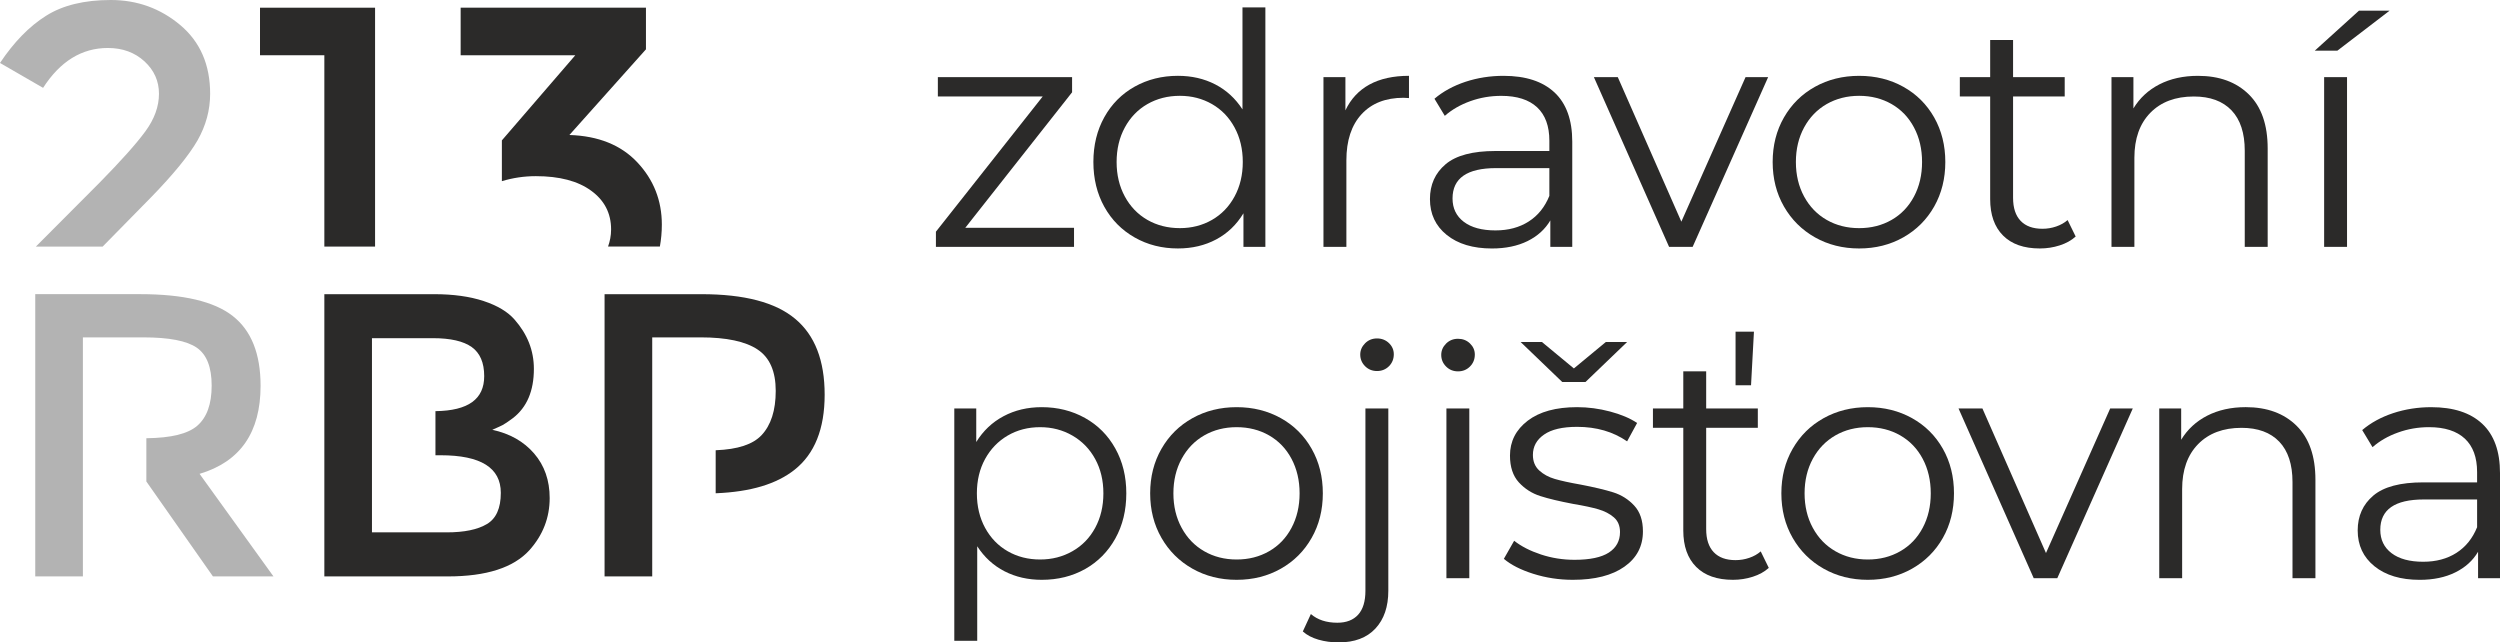 <?xml version="1.0" encoding="UTF-8"?>
<!DOCTYPE svg PUBLIC "-//W3C//DTD SVG 1.1//EN" "http://www.w3.org/Graphics/SVG/1.1/DTD/svg11.dtd">
<!-- Creator: CorelDRAW SE -->
<svg xmlns="http://www.w3.org/2000/svg" xml:space="preserve" width="88.755mm" height="22.807mm" version="1.1" style="shape-rendering:geometricPrecision; text-rendering:geometricPrecision; image-rendering:optimizeQuality; fill-rule:evenodd; clip-rule:evenodd"
viewBox="0 0 10227.17 2628.03"
 xmlns:xlink="http://www.w3.org/1999/xlink">
 <defs>
  <style type="text/css">
   <![CDATA[
    .fil0 {fill:#B3B3B3;fill-rule:nonzero}
    .fil1 {fill:#2B2A29;fill-rule:nonzero}
   ]]>
  </style>
 </defs>
 <g id="Vrstva_x0020_1">
  <path class="fil0" d="M816.39 1938.46c166.5,-49.61 249.62,-169.55 249.62,-360.2 0,-131.03 -38.05,-226.29 -114.04,-285.65 -75.99,-59.55 -202.17,-89.25 -378.31,-89.25l-429.47 0 0 1154.62 194.91 0 0 -195.39 0 -192.89 0 -176.68 0 -176.68 0 -236.16 247.7 0c104.89,0 177.38,14.06 218.16,42.15 40.77,28.09 60.93,79.72 60.93,155.26 0,75.33 -19.61,130.16 -59.14,164.26 -38.18,32.84 -105.57,49.61 -208.05,50.95l0 176.9 272.38 388.29 247.61 0 -302.3 -419.53z"/>
  <path class="fil1" d="M2184.93 1855.01c-42.36,-49.02 -99.34,-81.32 -171.04,-96.74 19.93,-8.6 33.65,-15.15 41.36,-18.91 7.8,-3.94 22.09,-13.36 42.92,-28.86 57.32,-44.18 85.86,-111.24 85.86,-201.49 0,-75 -26.4,-141.91 -79.08,-201.72 -27.61,-31.72 -69.77,-57.08 -126.4,-75.77 -56.61,-18.68 -124.13,-28.09 -202.4,-28.09l-449.29 0 0 1154.6 505.48 0c157.45,0 268.53,-35.89 333.54,-107.37 55.07,-61.51 82.8,-132.76 82.8,-213.17 0,-72.59 -21.41,-133.4 -63.76,-182.47zm-193.34 288.96c-37.82,22.63 -92.66,33.83 -164.23,33.83l-305.72 0 0 -92.08 0 -223.36 0 -179.95 0 -143.06 0 -155.94 249.53 0c71.59,0 124.47,12.1 158.67,36.34 33.99,24.46 50.98,63.89 50.98,118.92 0,93.79 -64.33,141.47 -199.44,143.29l0 180.4 21.28 0c164.13,0 246.13,51.21 246.13,153.73 0,62.73 -19.04,105.56 -57.21,127.88z"/>
  <path class="fil1" d="M3252.8 1304.14c-80.29,-67.29 -207.94,-100.69 -383.15,-100.69l-396.45 0 0 1154.59 194.96 0 0 -288.02 0 -50.63 0 -176.81 0 -318.84 0 -143.61 198.09 0c105.88,0 183.48,16.63 232.86,49.61 49.71,32.84 74.3,89.6 74.3,169.32 0,79.75 -19.49,140.34 -58.34,181.57 -35.57,37.27 -95.8,57.66 -187.34,61.29l0 176c143.74,-5.78 249.18,-37.96 322.57,-96.07 82.12,-65.01 123.25,-167.27 123.25,-307.16 0,-140.11 -40.1,-243.53 -120.75,-310.55z"/>
  <path class="fil0" d="M617.17 808.01c92.78,-95.35 155.96,-173.05 190.87,-233.64 34.42,-60.61 51.62,-124.25 51.62,-190.74 0,-118.7 -40.64,-212.25 -121.97,-280.89 -81.55,-68.42 -176.35,-102.74 -284.51,-102.74 -108.04,0 -196.52,21.41 -264.91,64.69 -68.77,43.25 -131.41,107.59 -188.26,192.86l176.25 101.84c70.09,-108.74 158.57,-163.1 264.81,-163.1 60.46,0 110.41,18.46 150.06,54.8 39.43,36.38 59.24,80.43 59.24,132.54 0,51.75 -18.46,102.96 -55.61,153.69 -37.05,50.63 -99.47,120.39 -186.89,209.43l-261.09 261.97 273.2 0 197.19 -200.72z"/>
  <polygon class="fil1" points="1534.37,31.49 1063.64,31.49 1063.64,225.99 1326.87,225.99 1326.87,1008.73 1534.37,1008.73 "/>
  <path class="fil1" d="M2707.51 919.09c0,-98.89 -33.51,-183.84 -100.23,-254.85 -66.72,-71.02 -159.48,-108.26 -277.94,-112.01l313.16 -350.44 0 -170.33 -758.05 0 0 194.56 469.01 0 -300.36 348.29 0 166.85c44.63,-13.62 91.05,-20.52 139.08,-20.52 96.48,0 171.81,19.81 226.06,59.46 54.39,39.43 81.69,92.44 81.69,158.35 0,25.95 -4.89,49.06 -12.47,70.22l212.03 0c5.07,-28.32 8.02,-57.98 8.02,-89.58z"/>
  <polygon class="fil1" points="4393.69,931.96 4393.69,1009.89 3828.72,1009.89 3828.72,947.83 4265.59,394.65 3836.65,394.65 3836.65,315.48 4385.76,315.48 4385.76,377.54 3948.76,931.96 "/>
  <path class="fil1" d="M5176.49 30.34l0 979.48 -89.69 0 0 -137.25c-28.22,46.64 -65.37,82.32 -111.58,106.91 -46.2,24.69 -98.43,36.92 -156.52,36.92 -65.01,0 -124.02,-14.83 -176.81,-44.85 -52.78,-29.93 -94.22,-71.7 -124.15,-125.37 -29.89,-53.72 -44.85,-114.88 -44.85,-183.49 0,-68.64 14.96,-129.81 44.85,-183.48 29.93,-53.72 71.37,-95.26 124.15,-124.83 52.79,-29.44 111.8,-44.18 176.81,-44.18 56.38,0 107.14,11.65 152.54,35 45.33,23.33 82.48,57.43 111.57,102.29l0 -417.15 93.68 0zm-218.48 869.3c39.17,-22.45 69.99,-54.39 92.4,-95.71 22.44,-41.36 33.65,-88.45 33.65,-141.24 0,-52.79 -11.21,-99.92 -33.65,-141.26 -22.41,-41.32 -53.24,-73.27 -92.4,-95.71 -39.2,-22.41 -82.93,-33.75 -131.28,-33.75 -49.38,0 -93.55,11.34 -132.76,33.75 -39.17,22.44 -69.99,54.39 -92.4,95.71 -22.45,41.34 -33.65,88.47 -33.65,141.26 0,52.79 11.2,99.88 33.65,141.24 22.41,41.32 53.24,73.26 92.4,95.71 39.2,22.4 83.38,33.61 132.76,33.61 48.35,0 92.08,-11.21 131.28,-33.61z"/>
  <path class="fil1" d="M5602.21 345.85c43.64,-23.79 97.54,-35.68 161.75,-35.68l0 91.05 -22.4 -1.22c-73.08,0 -130.26,22.41 -171.61,67.26 -41.45,44.99 -62.06,107.84 -62.06,188.81l0 353.84 -93.77 0 0 -694.42 89.8 0 0 135.91c21.99,-46.55 54.84,-81.78 98.3,-105.56z"/>
  <path class="fil1" d="M6359.31 378.17c48.35,45.31 72.59,112.48 72.59,201.38l0 430.28 -89.71 0 0 -108.17c-21.16,36.02 -52.21,64.22 -93.07,84.51 -40.91,20.15 -89.61,30.34 -145.89,30.34 -77.47,0 -139.08,-18.56 -184.87,-55.48 -45.75,-36.92 -68.61,-85.75 -68.61,-146.56 0,-58.92 21.29,-106.47 64.09,-142.62 42.6,-36.02 110.54,-54.12 203.86,-54.12l220.54 0 0 -42.13c0,-59.91 -16.75,-105.47 -50.18,-136.71 -33.52,-31.15 -82.34,-46.77 -146.56,-46.77 -44.05,0 -86.3,7.21 -126.72,21.73 -40.46,14.51 -75.23,34.55 -104.32,60.03l-42.25 -69.99c35.23,-29.93 77.48,-52.91 126.73,-69.31 49.28,-16.22 101.26,-24.37 155.74,-24.37 90.73,0 160.15,22.67 208.62,67.96zm-105.67 528.02c37.96,-24.11 66.01,-59.1 84.6,-104.86l0 -113.62 -217.9 0c-118.82,0 -178.19,41.45 -178.19,124.15 0,40.42 15.42,72.36 46.23,95.71 30.79,23.31 73.94,35 129.32,35 52.79,0 98.08,-12.13 135.94,-36.38z"/>
  <polygon class="fil1" points="7233.26,315.5 6924.4,1009.89 6827.99,1009.89 6520.39,315.5 6618.11,315.5 6878.17,906.83 7140.83,315.5 "/>
  <path class="fil1" d="M7424.67 970.91c-53.67,-30.37 -95.93,-72.4 -126.75,-126.07 -30.79,-53.69 -46.2,-114.4 -46.2,-182.11 0,-67.87 15.41,-128.55 46.2,-182.27 30.82,-53.67 73.08,-95.44 126.75,-125.37 53.69,-29.89 113.95,-44.85 180.89,-44.85 66.81,0 127.17,14.96 180.76,44.85 53.67,29.93 95.71,71.7 126.18,125.37 30.34,53.72 45.53,114.4 45.53,182.27 0,67.71 -15.19,128.42 -45.53,182.11 -30.47,53.67 -72.5,95.7 -126.18,126.07 -53.59,30.34 -113.95,45.53 -180.76,45.53 -66.94,0 -127.2,-15.19 -180.89,-45.53zm313.52 -71.25c39.17,-22.44 69.77,-54.38 91.72,-95.7 22,-41.36 32.98,-88.46 32.98,-141.24 0,-52.79 -10.98,-99.92 -32.98,-141.27 -21.95,-41.45 -52.56,-73.26 -91.72,-95.8 -39.2,-22.31 -83.38,-33.65 -132.63,-33.65 -49.38,0 -93.55,11.34 -132.76,33.65 -39.2,22.54 -69.99,54.35 -92.44,95.8 -22.41,41.36 -33.61,88.48 -33.61,141.27 0,52.78 11.2,99.88 33.61,141.24 22.45,41.32 53.24,73.26 92.44,95.7 39.2,22.41 83.38,33.62 132.76,33.62 49.25,0 93.43,-11.21 132.63,-33.62z"/>
  <path class="fil1" d="M8491.29 967.64c-17.56,15.86 -39.42,27.97 -65.36,36.25 -25.92,8.38 -53.02,12.55 -81.2,12.55 -65.14,0 -115.29,-17.56 -150.42,-52.79 -35.21,-35.21 -52.78,-84.95 -52.78,-149.15l0 -419.76 -124.13 0 0 -79.27 124.13 0 0 -151.77 93.68 0 0 151.77 211.23 0 0 79.27 -211.23 0 0 414.42c0,41.48 10.31,72.85 31.02,94.49 20.6,21.51 50.31,32.26 89.15,32.26 19.23,0 37.92,-3.05 56.06,-9.28 18.01,-6.13 33.65,-14.83 46.88,-26.3l32.97 67.29z"/>
  <path class="fil1" d="M9199.52 386.1c51.53,50.63 77.25,124.25 77.25,221.11l0 402.65 -93.79 0 0 -393.36c0,-72.15 -18.01,-127.2 -54.03,-165.03 -36.11,-37.82 -87.68,-56.73 -154.49,-56.73 -74.88,0 -134.1,22.18 -177.61,66.59 -43.6,44.49 -65.34,105.88 -65.34,184.16l0 364.37 -93.68 0 0 -694.42 89.71 0 0 128.1c25.62,-42.25 60.93,-75.1 106.26,-98.44 45.4,-23.21 97.96,-34.86 157.77,-34.86 87.19,0 156.52,25.26 207.94,75.86z"/>
  <path class="fil1" d="M9650.32 43.53l125.38 0 -213.87 163.78 -92.4 0 180.89 -163.78zm-142.61 271.94l93.68 0 0 694.42 -93.68 0 0 -694.42z"/>
  <path class="fil1" d="M4438.57 1709.92c52.79,29.44 94.13,71.02 124.02,124.7 30.03,53.81 44.99,114.84 44.99,183.49 0,69.54 -14.96,131.14 -44.99,184.86 -29.89,53.67 -71.02,95.23 -123.32,124.79 -52.45,29.44 -111.57,44.18 -177.6,44.18 -56.28,0 -107.14,-11.66 -152.44,-35 -45.34,-23.35 -82.58,-57.44 -111.58,-102.29l0 386.81 -93.77 0 0 -950.5 89.8 0 0 137.26c28.22,-45.76 65.37,-80.97 111.57,-105.56 46.21,-24.69 98.31,-37.02 156.42,-37.02 65.1,0 124.02,14.83 176.9,44.27zm-51.53 545.13c39.65,-22.41 70.7,-54.26 93.11,-95.58 22.45,-41.34 33.65,-88.45 33.65,-141.35 0,-52.79 -11.2,-99.57 -33.65,-140.57 -22.4,-40.87 -53.45,-72.81 -93.11,-95.71 -39.52,-22.85 -83.56,-34.32 -131.95,-34.32 -49.39,0 -93.55,11.47 -132.73,34.32 -39.07,22.9 -69.89,54.84 -92.43,95.71 -22.41,41 -33.65,87.78 -33.65,140.57 0,52.9 11.23,100.01 33.65,141.35 22.54,41.32 53.35,73.17 92.43,95.58 39.18,22.54 83.35,33.77 132.73,33.77 48.38,0 92.43,-11.23 131.95,-33.77z"/>
  <path class="fil1" d="M4878.14 2326.43c-53.69,-30.37 -95.94,-72.36 -126.73,-126.08 -30.81,-53.67 -46.23,-114.39 -46.23,-182.22 0,-67.72 15.42,-128.43 46.23,-182.11 30.79,-53.72 73.04,-95.48 126.73,-125.4 53.67,-29.89 113.94,-44.95 180.89,-44.95 66.84,0 127.2,15.06 180.78,44.95 53.69,29.93 95.68,71.68 126.05,125.4 30.47,53.67 45.65,114.39 45.65,182.11 0,67.84 -15.19,128.55 -45.65,182.22 -30.37,53.72 -72.36,95.71 -126.05,126.08 -53.58,30.34 -113.94,45.53 -180.78,45.53 -66.95,0 -127.21,-15.19 -180.89,-45.53zm313.52 -71.37c39.2,-22.41 69.76,-54.26 91.76,-95.71 21.95,-41.22 33.07,-88.32 33.07,-141.23 0,-52.79 -11.12,-99.89 -33.07,-141.24 -22,-41.36 -52.56,-73.17 -91.76,-95.71 -39.18,-22.41 -83.36,-33.65 -132.63,-33.65 -49.39,0 -93.57,11.23 -132.73,33.65 -39.07,22.54 -69.9,54.35 -92.33,95.71 -22.54,41.34 -33.74,88.45 -33.74,141.24 0,52.9 11.2,100.01 33.74,141.23 22.44,41.45 53.26,73.3 92.33,95.71 39.17,22.54 83.35,33.77 132.73,33.77 49.27,0 93.45,-11.23 132.63,-33.77z"/>
  <path class="fil1" d="M5393.66 2616.83c-25.95,-7.49 -47.36,-18.69 -63.99,-33.65l32.93 -71.25c27.32,23.66 63.32,35.57 108.29,35.57 36.93,0 65.34,-11.02 85.18,-32.97 19.81,-21.96 29.67,-54.58 29.67,-97.74l0 -745.85 93.68 0 0 745.85c0,65.12 -17.56,116.65 -52.78,154.47 -35.26,37.85 -85.41,56.76 -150.55,56.76 -28.99,0 -56.51,-3.76 -82.45,-11.2zm190.74 -1118.71c-13.14,-13.25 -19.84,-29.12 -19.84,-47.58 0,-17.65 6.71,-32.94 19.84,-46.2 13.26,-13.26 29.57,-19.84 48.8,-19.84 19.36,0 35.66,6.49 48.93,19.16 13.14,12.69 19.72,27.97 19.72,45.53 0,19.36 -6.58,35.68 -19.72,48.93 -13.26,13.14 -29.57,19.72 -48.93,19.72 -19.23,0 -35.54,-6.58 -48.8,-19.72z"/>
  <path class="fil1" d="M5915.73 1499.38c-13.23,-13.26 -19.81,-29.12 -19.81,-47.58 0,-17.56 6.58,-32.94 19.81,-46.21 13.26,-13.12 29.48,-19.7 48.83,-19.7 19.36,0 35.66,6.35 48.93,19.13 13.14,12.69 19.81,27.87 19.81,45.43 0,19.49 -6.67,35.66 -19.81,48.93 -13.26,13.26 -29.57,19.81 -48.93,19.81 -19.36,0 -35.57,-6.55 -48.83,-19.81zm1.38 171.6l93.65 0 0 694.4 -93.65 0 0 -694.4z"/>
  <path class="fil1" d="M6272.85 2347.52c-51.53,-16.32 -91.77,-36.7 -120.76,-61.39l42.13 -73.94c29.12,22.99 65.59,41.55 109.64,56.16 43.95,14.51 89.83,21.77 137.28,21.77 63.32,0 110.19,-9.99 140.56,-29.67 30.34,-19.84 45.53,-47.81 45.53,-83.83 0,-25.49 -8.25,-45.53 -25.04,-60.13 -16.75,-14.52 -37.82,-25.5 -63.41,-32.98 -25.49,-7.48 -59.37,-14.7 -101.61,-21.73 -56.29,-10.66 -101.59,-21.42 -135.91,-32.4 -34.32,-10.97 -63.63,-29.66 -87.87,-56.05 -24.14,-26.53 -36.24,-63 -36.24,-109.64 0,-58.12 24.23,-105.57 72.58,-142.62 48.36,-36.92 115.75,-55.38 201.95,-55.38 44.99,0 89.83,5.9 134.68,17.78 44.86,11.88 81.87,27.52 110.86,46.91l-40.87 75.19c-57.21,-39.51 -125.4,-59.35 -204.67,-59.35 -59.82,0 -104.89,10.53 -135.23,31.72 -30.36,21.05 -45.53,48.82 -45.53,83.15 0,26.39 8.48,47.45 25.68,63.41 17.11,15.73 38.53,27.52 64.02,34.89 25.47,7.49 60.71,15.16 105.67,23.09 55.38,10.66 99.78,21.19 133.3,31.72 33.43,10.52 61.97,28.54 85.75,54.12 23.79,25.5 35.68,60.71 35.68,105.56 0,60.71 -25.27,108.97 -75.9,144.54 -50.6,35.68 -120.84,53.56 -210.55,53.56 -56.42,0 -110.18,-8.16 -161.71,-24.46zm383.5 -948.44l-170.34 163.64 -95.04 0 -170.36 -163.64 87.24 0 130.69 108.17 130.7 -108.17 87.1 0z"/>
  <path class="fil1" d="M7235.86 2323.12c-17.56,15.86 -39.42,28 -65.36,36.25 -25.95,8.38 -53.02,12.58 -81.2,12.58 -65.14,0 -115.32,-17.56 -150.42,-52.79 -35.21,-35.21 -52.78,-84.95 -52.78,-149.16l0 -419.87 -124.16 0 0 -79.15 124.16 0 0 -151.79 93.65 0 0 151.79 211.26 0 0 79.15 -211.26 0 0 414.55c0,41.34 10.31,72.81 31.05,94.45 20.6,21.55 50.27,32.3 89.12,32.3 19.27,0 37.96,-3.09 56.09,-9.31 17.98,-6.1 33.61,-14.83 46.88,-26.39l32.97 67.39zm-135.94 -966.36l75.23 0 -11.91 219.19 -63.32 0 0 -219.19z"/>
  <path class="fil1" d="M7460.28 2326.43c-53.71,-30.37 -95.93,-72.36 -126.75,-126.08 -30.82,-53.67 -46.2,-114.39 -46.2,-182.22 0,-67.72 15.37,-128.43 46.2,-182.11 30.82,-53.72 73.04,-95.48 126.75,-125.4 53.69,-29.89 113.92,-44.95 180.85,-44.95 66.84,0 127.2,15.06 180.8,44.95 53.67,29.93 95.71,71.68 126.18,125.4 30.34,53.67 45.39,114.39 45.39,182.11 0,67.84 -15.05,128.55 -45.39,182.22 -30.47,53.72 -72.5,95.71 -126.18,126.08 -53.59,30.34 -113.95,45.53 -180.8,45.53 -66.94,0 -127.17,-15.19 -180.85,-45.53zm313.48 -71.37c39.2,-22.41 69.81,-54.26 91.76,-95.71 21.96,-41.22 32.98,-88.32 32.98,-141.23 0,-52.79 -11.02,-99.89 -32.98,-141.24 -21.95,-41.36 -52.56,-73.17 -91.76,-95.71 -39.17,-22.41 -83.35,-33.65 -132.63,-33.65 -49.38,0 -93.55,11.23 -132.72,33.65 -39.07,22.54 -69.99,54.35 -92.44,95.71 -22.41,41.34 -33.65,88.45 -33.65,141.24 0,52.9 11.23,100.01 33.65,141.23 22.45,41.45 53.36,73.3 92.44,95.71 39.17,22.54 83.35,33.77 132.72,33.77 49.28,0 93.46,-11.23 132.63,-33.77z"/>
  <polygon class="fil1" points="8724.93,1670.98 8416.07,2365.4 8319.69,2365.4 8012.05,1670.98 8109.81,1670.98 8369.84,2262.44 8632.5,1670.98 "/>
  <path class="fil1" d="M9394.85 1741.61c51.53,50.63 77.25,124.25 77.25,221.08l0 402.68 -93.79 0 0 -393.37c0,-72.17 -18.01,-127.2 -54.03,-165.02 -36.12,-37.85 -87.66,-56.76 -154.5,-56.76 -74.74,0 -134.07,22.22 -177.57,66.61 -43.51,44.5 -65.37,105.9 -65.37,184.16l0 364.38 -93.66 0 0 -694.42 89.71 0 0 128.1c25.59,-42.25 60.93,-75.1 106.33,-98.44 45.33,-23.21 97.86,-35 157.81,-35 87.07,0 156.38,25.36 207.82,75.99z"/>
  <path class="fil1" d="M10154.57 1733.68c48.35,45.3 72.59,112.46 72.59,201.36l0 430.29 -89.71 0 0 -108.17c-21.16,36.02 -52.2,64.21 -93.11,84.37 -40.87,20.29 -89.58,30.47 -145.86,30.47 -77.47,0 -139.08,-18.55 -184.86,-55.51 -45.76,-36.92 -68.61,-85.85 -68.61,-146.53 0,-58.92 21.28,-106.51 63.99,-142.62 42.69,-36.02 110.63,-54.03 203.97,-54.03l220.53 0 0 -42.25c0,-59.91 -16.75,-105.43 -50.17,-136.71 -33.52,-31.15 -82.35,-46.88 -146.57,-46.88 -44.05,0 -86.3,7.26 -126.72,21.87 -40.55,14.47 -75.22,34.41 -104.34,60l-42.22 -69.99c35.21,-29.89 77.47,-53.01 126.72,-69.31 49.28,-16.19 101.26,-24.34 155.74,-24.34 90.73,0 160.15,22.63 208.62,67.96zm-105.65 528.02c37.91,-24.24 66,-59.11 84.59,-104.89l0 -113.59 -217.93 0c-118.79,0 -178.16,41.45 -178.16,124.13 0,40.46 15.42,72.4 46.24,95.71 30.79,23.33 73.93,35 129.32,35 52.78,0 98.08,-12.11 135.94,-36.34z"/>
 </g>
</svg>
